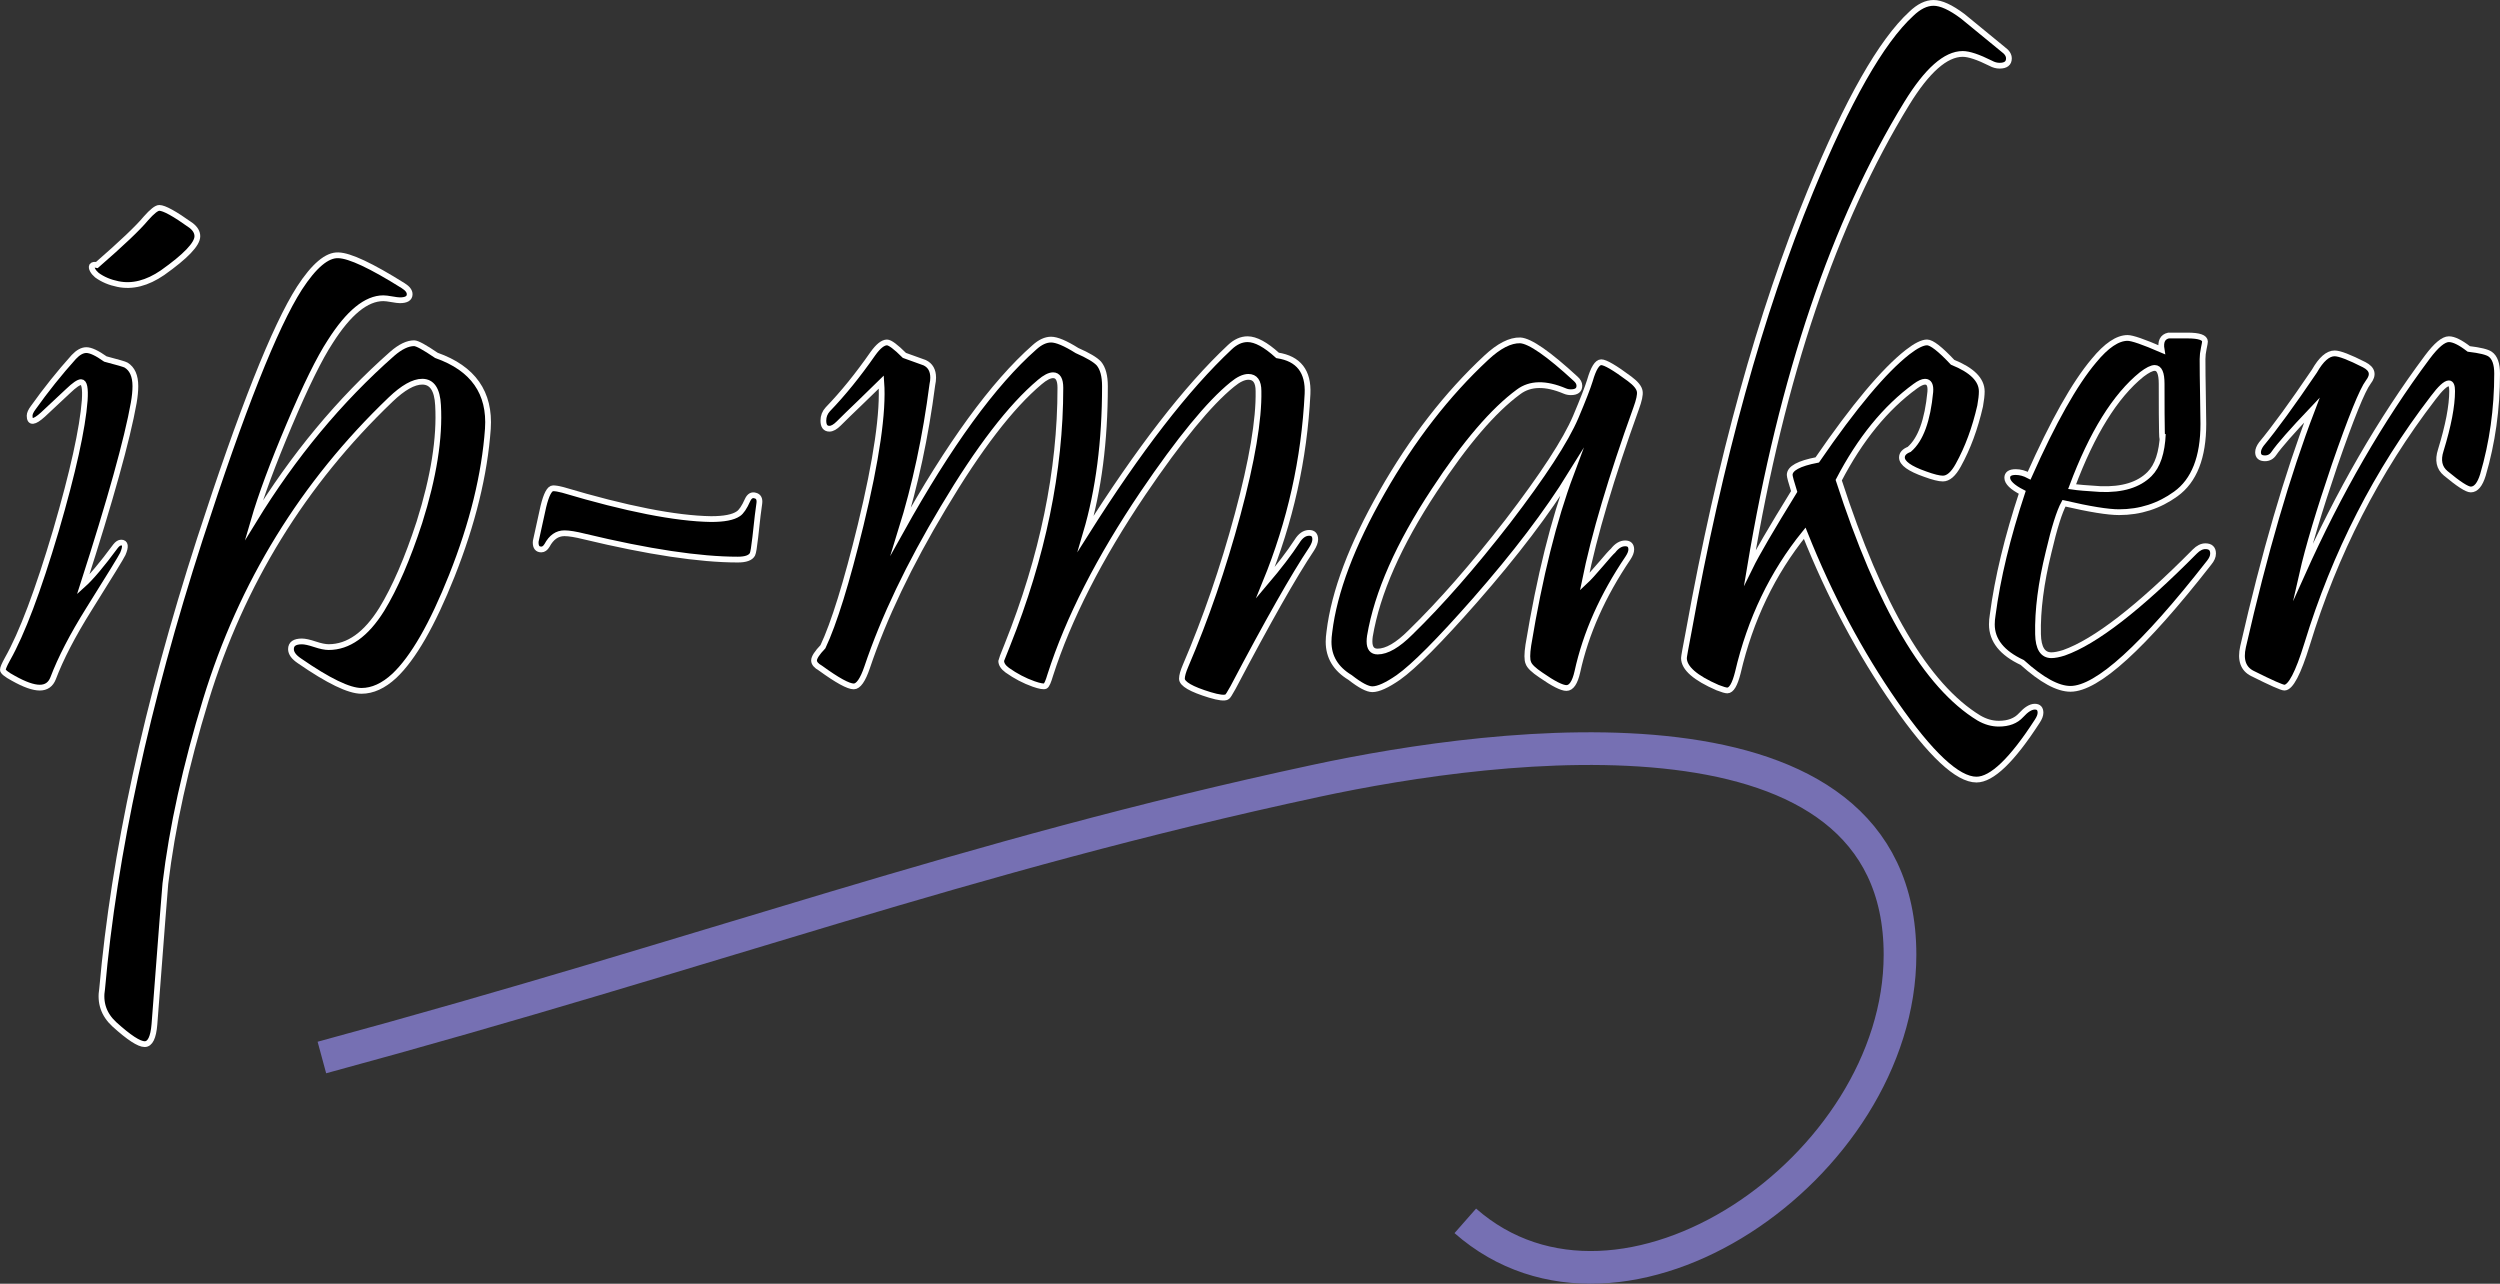 <?xml version="1.0" encoding="utf-8"?>
<!-- Generator: Adobe Illustrator 16.0.0, SVG Export Plug-In . SVG Version: 6.00 Build 0)  -->
<!DOCTYPE svg PUBLIC "-//W3C//DTD SVG 1.1//EN" "http://www.w3.org/Graphics/SVG/1.1/DTD/svg11.dtd">
<svg version="1.1" id="Layer_1" xmlns="http://www.w3.org/2000/svg" xmlns:xlink="http://www.w3.org/1999/xlink" x="0px" y="0px"
	 width="216.919px" height="111.385px" viewBox="0 0 216.919 111.385" enable-background="new 0 0 216.919 111.385"
	 xml:space="preserve">
<rect x="0" y="0" width="216.919" height="111.385" fill="#333333" stroke="none"/>
<g>
	<g>
		<path d="M11.605,34.949c-0.562,3.164-2.028,8.426-4.395,15.785c0.679-0.609,1.617-1.723,2.812-3.34
			c0.164-0.211,0.328-0.316,0.492-0.316c0.375,0,0.422,0.329,0.141,0.984c-0.118,0.258-1.102,1.863-2.953,4.816
			c-1.406,2.25-2.438,4.242-3.094,5.977c-0.211,0.539-0.598,0.809-1.16,0.809s-1.324-0.27-2.285-0.809
			c-0.61-0.328-0.914-0.574-0.914-0.738c0-0.141,0.128-0.445,0.387-0.914c1.266-2.227,2.672-5.953,4.219-11.18
			c1.477-5.062,2.308-8.824,2.496-11.285c0.07-1.055-0.035-1.582-0.316-1.582c-0.211,0-0.586,0.258-1.125,0.773l-2.18,2.039
			c-0.773,0.703-1.16,0.738-1.16,0.105c0-0.188,0.105-0.422,0.316-0.703c1.102-1.547,2.273-3.011,3.516-4.395
			c0.375-0.398,0.738-0.598,1.09-0.598c0.375,0,0.925,0.258,1.652,0.773c1.078,0.281,1.675,0.457,1.793,0.527
			c0.539,0.329,0.809,0.938,0.809,1.828C11.746,33.929,11.699,34.41,11.605,34.949z M16.562,19.55
			c0.375,0.281,0.562,0.598,0.562,0.949c0,0.68-1.008,1.735-3.023,3.164c-1.336,0.914-2.625,1.243-3.867,0.984
			c-0.703-0.141-1.313-0.398-1.828-0.773c-0.165-0.141-0.288-0.287-0.369-0.439c-0.083-0.152-0.1-0.275-0.053-0.369
			c0.07-0.093,0.211-0.117,0.422-0.07c2.156-1.875,3.574-3.222,4.254-4.043c0.539-0.609,0.925-0.914,1.16-0.914
			C14.242,18.039,15.156,18.543,16.562,19.55z"/>
		<path d="M42.332,37.199c-0.281,3.961-1.324,8.215-3.129,12.761c-1.688,4.242-3.352,7.137-4.992,8.684
			c-0.938,0.867-1.887,1.301-2.848,1.301c-1.078,0-2.871-0.867-5.378-2.602c-0.492-0.328-0.738-0.668-0.738-1.02
			c0-0.445,0.316-0.668,0.949-0.668c0.257,0,0.633,0.082,1.125,0.246s0.89,0.246,1.195,0.246c1.71,0,3.246-1.09,4.605-3.27
			c1.148-1.875,2.238-4.395,3.27-7.559c1.242-3.937,1.781-7.324,1.617-10.16c-0.07-1.359-0.527-2.039-1.371-2.039
			c-0.75,0-1.664,0.516-2.742,1.547c-7.593,7.266-12.937,15.949-16.031,26.05c-1.758,5.742-2.93,11.062-3.516,15.961
			c-0.023,0.163-0.34,4.229-0.949,12.199c-0.093,1.147-0.375,1.722-0.844,1.722c-0.492,0-1.371-0.574-2.637-1.722
			c-0.914-0.844-1.266-1.876-1.055-3.094c1.032-11.672,3.855-24.668,8.473-38.988C20.968,35.594,23.851,28.328,25.984,25
			c1.266-1.945,2.391-2.894,3.375-2.848c0.984,0.024,2.859,0.903,5.625,2.637c0.375,0.234,0.562,0.48,0.562,0.738
			c0,0.352-0.281,0.527-0.844,0.527c-0.141,0-0.375-0.029-0.703-0.088c-0.328-0.058-0.574-0.088-0.738-0.088
			c-1.477,0-3.012,1.254-4.605,3.762c-0.938,1.43-2.122,3.832-3.551,7.207c-1.43,3.375-2.461,6.152-3.094,8.332
			c3.445-5.625,7.453-10.453,12.023-14.484c0.703-0.609,1.336-0.914,1.898-0.914c0.258,0,0.902,0.352,1.934,1.055
			C41.054,31.96,42.542,34.082,42.332,37.199z"/>
		<path d="M65.886,43.667c-0.07,0.422-0.188,1.406-0.352,2.953c-0.094,0.844-0.176,1.336-0.246,1.477
			c-0.164,0.305-0.586,0.457-1.266,0.457c-3.328,0-7.769-0.668-13.324-2.004c-0.75-0.187-1.325-0.281-1.723-0.281
			c-0.633,0-1.137,0.352-1.512,1.055c-0.141,0.235-0.305,0.352-0.492,0.352c-0.329,0-0.492-0.199-0.492-0.598
			c0-0.093,0.012-0.176,0.035-0.246c0.093-0.445,0.304-1.406,0.633-2.883c0.257-1.054,0.539-1.582,0.844-1.582
			c0.211,0,0.492,0.047,0.844,0.141c5.507,1.641,9.796,2.484,12.867,2.531c1.125,0,1.91-0.152,2.355-0.457
			c0.258-0.164,0.527-0.562,0.809-1.195c0.164-0.352,0.387-0.48,0.668-0.387C65.815,43.07,65.933,43.292,65.886,43.667z"/>
		<path d="M113.803,47.64c-1.523,2.274-3.797,6.282-6.82,12.023c-0.281,0.516-0.457,0.785-0.527,0.809
			c-0.211,0.117-0.703,0.059-1.477-0.176c-1.617-0.492-2.426-0.961-2.426-1.406c0-0.258,0.105-0.633,0.316-1.125
			c1.758-4.101,3.263-8.478,4.518-13.131c1.253-4.652,1.857-8.22,1.81-10.705c0-0.82-0.293-1.23-0.878-1.23
			c-0.399,0-0.868,0.223-1.406,0.668c-1.993,1.617-4.57,4.758-7.734,9.422c-3.797,5.625-6.481,10.887-8.051,15.785
			c-0.164,0.562-0.305,0.879-0.422,0.949c-0.141,0.07-0.48,0.012-1.02-0.176c-0.797-0.281-1.559-0.68-2.285-1.195
			c-0.352-0.258-0.527-0.527-0.527-0.809c0-0.047,0.176-0.504,0.527-1.371c3.07-7.687,4.605-15.128,4.605-22.324
			c0-0.726-0.211-1.09-0.633-1.09c-0.305,0-0.691,0.199-1.16,0.598c-2.508,2.109-5.297,5.742-8.367,10.898
			c-2.953,4.922-5.157,9.54-6.609,13.852c-0.375,1.102-0.762,1.652-1.16,1.652c-0.469,0-1.43-0.527-2.883-1.582
			c-0.375-0.211-0.562-0.434-0.562-0.668c0-0.258,0.258-0.656,0.773-1.195c0.961-2.039,2.051-5.555,3.27-10.547
			c1.382-5.695,1.98-9.831,1.793-12.41c-0.352,0.352-0.949,0.932-1.793,1.74s-1.477,1.424-1.898,1.846
			c-0.305,0.305-0.575,0.457-0.809,0.457c-0.352,0-0.527-0.234-0.527-0.703c0-0.375,0.128-0.703,0.387-0.984
			c1.312-1.359,2.613-2.965,3.902-4.816c0.468-0.656,0.879-0.984,1.23-0.984c0.257,0,0.761,0.375,1.512,1.125
			c0.585,0.211,1.171,0.422,1.758,0.633c0.492,0.234,0.738,0.668,0.738,1.301c0,0.188-0.024,0.387-0.07,0.598
			c-0.586,4.523-1.489,8.742-2.707,12.656c4.148-7.453,8.003-12.749,11.566-15.89c0.492-0.445,0.973-0.668,1.441-0.668
			c0.492,0,1.242,0.316,2.25,0.949c0.961,0.422,1.594,0.797,1.898,1.125c0.352,0.422,0.527,1.078,0.527,1.969
			c0,4.781-0.551,9.035-1.652,12.761c4.57-7.242,8.73-12.621,12.48-16.136c0.492-0.469,1.007-0.703,1.547-0.703
			c0.703,0,1.57,0.469,2.601,1.406c1.828,0.281,2.695,1.395,2.602,3.34c-0.281,5.648-1.5,11.109-3.656,16.382
			c1.172-1.382,2.086-2.578,2.742-3.586c0.305-0.492,0.656-0.738,1.055-0.738c0.352,0,0.527,0.188,0.527,0.562
			C114.119,47.031,114.014,47.312,113.803,47.64z"/>
		<path d="M141.963,35.441c-2.157,5.977-3.646,10.992-4.465,15.046c0.352-0.328,0.813-0.832,1.389-1.512
			c0.573-0.679,0.932-1.078,1.072-1.195c0.327-0.422,0.679-0.633,1.055-0.633c0.352,0,0.527,0.176,0.527,0.527
			c0,0.211-0.095,0.457-0.281,0.738c-2.204,3.258-3.669,6.551-4.395,9.879c-0.211,0.938-0.527,1.406-0.949,1.406
			c-0.399,0-1.138-0.375-2.215-1.125c-0.633-0.422-0.997-0.773-1.09-1.055c-0.118-0.258-0.118-0.773,0-1.547
			c0.984-5.953,2.215-10.898,3.691-14.835c-2.039,3.304-4.816,6.96-8.332,10.968c-3.071,3.492-5.285,5.719-6.645,6.68
			c-0.984,0.68-1.734,1.02-2.25,1.02c-0.422,0-1.066-0.34-1.934-1.02c-1.242-0.75-1.863-1.781-1.863-3.094
			c0-0.258,0.023-0.551,0.07-0.879c0.422-3.468,1.945-7.506,4.57-12.111c2.625-4.605,5.637-8.49,9.035-11.654
			c1.102-1.031,2.086-1.535,2.953-1.512c0.844,0.047,2.448,1.16,4.816,3.34c0.211,0.188,0.316,0.387,0.316,0.598
			c0,0.375-0.246,0.562-0.738,0.562c-0.188,0-0.364-0.035-0.527-0.105c-1.665-0.703-3.001-0.68-4.008,0.07
			c-2.203,1.617-4.641,4.465-7.312,8.543c-3.094,4.688-4.957,8.906-5.59,12.656c-0.023,0.164-0.035,0.316-0.035,0.457
			c0,0.586,0.234,0.879,0.703,0.879c0.797,0,1.746-0.551,2.848-1.652c2.624-2.554,5.437-5.766,8.438-9.633
			c3.07-4.007,5.038-7.031,5.906-9.07c0.633-1.5,1.042-2.554,1.23-3.164c0.304-1.055,0.633-1.582,0.984-1.582
			s1.171,0.48,2.461,1.441c0.538,0.399,0.831,0.762,0.879,1.09C142.325,34.246,142.22,34.738,141.963,35.441z"/>
		<path d="M176.767,62.581c-2.18,3.375-3.937,5.062-5.272,5.062c-1.642,0-3.99-2.197-7.049-6.592s-5.678-9.322-7.857-14.783
			c-2.79,3.445-4.724,7.477-5.801,12.094c-0.258,1.031-0.562,1.547-0.914,1.547c-0.141,0-0.422-0.082-0.844-0.246
			c-1.945-0.844-2.918-1.699-2.918-2.566c0-0.117,0.141-0.902,0.422-2.355c2.695-14.882,6.21-27.597,10.547-38.144
			c3.234-7.875,6.152-13.007,8.754-15.398c0.655-0.633,1.301-0.949,1.934-0.949c0.655,0,1.499,0.387,2.531,1.16
			c1.171,0.961,2.343,1.922,3.516,2.883c0.327,0.234,0.492,0.492,0.492,0.773c0,0.422-0.271,0.633-0.809,0.633
			c-0.259,0-0.517-0.07-0.773-0.211c-1.079-0.539-1.888-0.809-2.426-0.809c-1.477,0-3.094,1.43-4.852,4.289
			c-6.306,10.289-10.841,23.707-13.605,40.253c0.562-1.148,1.84-3.34,3.832-6.574c-0.259-0.82-0.387-1.301-0.387-1.441
			c0-0.562,0.796-0.996,2.391-1.301c3.187-4.641,5.801-7.757,7.84-9.352c0.726-0.562,1.288-0.844,1.688-0.844
			c0.397,0,1.136,0.575,2.215,1.723c1.688,0.68,2.531,1.524,2.531,2.531c0,0.329-0.048,0.75-0.141,1.266
			c-0.446,1.945-1.079,3.656-1.898,5.133c-0.422,0.773-0.868,1.16-1.336,1.16c-0.329,0-0.844-0.129-1.547-0.387
			c-1.336-0.469-2.004-0.949-2.004-1.441c0-0.305,0.211-0.539,0.633-0.703c0.984-0.844,1.593-2.508,1.828-4.992
			c0.046-0.585-0.105-0.879-0.457-0.879c-0.211,0-0.492,0.129-0.844,0.387c-2.579,1.875-4.794,4.594-6.645,8.156
			c3.562,10.992,7.616,17.871,12.164,20.636c0.562,0.328,1.136,0.492,1.723,0.492c0.844,0,1.487-0.246,1.933-0.738
			s0.844-0.738,1.195-0.738c0.328,0,0.492,0.176,0.492,0.527C177.048,62.054,176.954,62.3,176.767,62.581z"/>
		<path d="M191.673,48.835c-5.695,7.289-9.703,10.934-12.023,10.934c-1.102,0-2.496-0.762-4.184-2.285
			c-1.758-0.82-2.637-1.922-2.637-3.305c0-0.257,0.023-0.527,0.07-0.809c0.422-3.21,1.277-6.761,2.566-10.652
			c-0.867-0.445-1.301-0.867-1.301-1.266c0-0.328,0.246-0.492,0.738-0.492c0.375,0,0.762,0.105,1.16,0.316
			c2.086-4.688,3.96-8.016,5.625-9.984c1.077-1.312,2.051-1.969,2.918-1.969c0.398,0,1.383,0.34,2.953,1.02
			c-0.118-0.703,0.082-1.113,0.598-1.23c0.022,0,0.574,0,1.652,0c1.007,0,1.512,0.176,1.512,0.527c0,0.07-0.035,0.27-0.105,0.598
			c-0.07,0.329-0.105,0.633-0.105,0.914c0,0.844,0.011,1.887,0.035,3.129c0.022,1.243,0.035,2.074,0.035,2.496
			c0,2.906-0.797,4.934-2.391,6.082c-1.454,1.054-3.094,1.582-4.922,1.582c-0.962,0-2.555-0.257-4.781-0.773
			c-0.398,0.727-0.844,2.145-1.336,4.254c-0.656,2.672-0.961,5.04-0.914,7.102c0.023,1.219,0.41,1.828,1.16,1.828
			c0.281,0,0.645-0.07,1.09-0.211c2.719-0.961,6.504-3.89,11.355-8.789c0.304-0.304,0.608-0.457,0.914-0.457
			c0.444,0,0.668,0.211,0.668,0.633C192.024,48.285,191.906,48.554,191.673,48.835z M187.56,33.296c0-0.914-0.199-1.371-0.598-1.371
			c-0.259,0-0.633,0.188-1.125,0.562c-2.298,1.852-4.312,5.098-6.047,9.738c0.469,0.07,1.288,0.141,2.461,0.211
			c1.898,0.07,3.316-0.363,4.254-1.301c0.703-0.703,1.09-1.863,1.16-3.48C187.595,38.851,187.56,37.398,187.56,33.296z"/>
		<path d="M216.669,32.417c0,3.071-0.411,6-1.23,8.789c-0.259,0.844-0.61,1.266-1.055,1.266c-0.329,0-1.055-0.469-2.18-1.406
			c-0.562-0.469-0.703-1.137-0.422-2.004c0.655-2.133,0.984-3.844,0.984-5.133c0-0.445-0.095-0.668-0.281-0.668
			c-0.281,0-0.738,0.422-1.371,1.266c-4.875,6.352-8.521,13.477-10.934,21.375c-0.773,2.508-1.43,3.762-1.969,3.762
			c-0.211,0-1.137-0.41-2.777-1.23c-0.797-0.398-1.066-1.172-0.809-2.32c1.852-8.109,3.844-14.953,5.977-20.531
			c-1.734,1.828-2.836,3.082-3.305,3.762c-0.188,0.281-0.445,0.422-0.773,0.422c-0.398,0-0.598-0.176-0.598-0.527
			c0-0.211,0.094-0.445,0.281-0.703c1.148-1.383,2.684-3.492,4.605-6.328c0.585-1.031,1.172-1.547,1.758-1.547
			c0.422,0,1.277,0.329,2.566,0.984c0.726,0.375,0.844,0.879,0.352,1.512c-0.516,0.68-1.489,3.082-2.918,7.207
			c-1.359,4.007-2.297,7.148-2.812,9.421c3.187-7.101,6.808-13.371,10.863-18.808c0.773-1.031,1.394-1.547,1.863-1.547
			c0.422,0,0.995,0.281,1.723,0.844c0.984,0.118,1.604,0.27,1.863,0.457C216.469,31.011,216.669,31.574,216.669,32.417z"/>
	</g>
	<g>
		<path fill="none" stroke="#FFFFFF" stroke-width="0.5" stroke-miterlimit="22.926" d="M11.605,34.949
			c-0.562,3.164-2.028,8.426-4.395,15.785c0.679-0.609,1.617-1.723,2.812-3.34c0.164-0.211,0.328-0.316,0.492-0.316
			c0.375,0,0.422,0.329,0.141,0.984c-0.118,0.258-1.102,1.863-2.953,4.816c-1.406,2.25-2.438,4.242-3.094,5.977
			c-0.211,0.539-0.598,0.809-1.16,0.809s-1.324-0.27-2.285-0.809c-0.61-0.328-0.914-0.574-0.914-0.738
			c0-0.141,0.128-0.445,0.387-0.914c1.266-2.227,2.672-5.953,4.219-11.18c1.477-5.062,2.308-8.824,2.496-11.285
			c0.07-1.055-0.035-1.582-0.316-1.582c-0.211,0-0.586,0.258-1.125,0.773l-2.18,2.039c-0.773,0.703-1.16,0.738-1.16,0.105
			c0-0.188,0.105-0.422,0.316-0.703c1.102-1.547,2.273-3.011,3.516-4.395c0.375-0.398,0.738-0.598,1.09-0.598
			c0.375,0,0.925,0.258,1.652,0.773c1.078,0.281,1.675,0.457,1.793,0.527c0.539,0.329,0.809,0.938,0.809,1.828
			C11.746,33.929,11.699,34.41,11.605,34.949z M16.562,19.55c0.375,0.281,0.562,0.598,0.562,0.949c0,0.68-1.008,1.735-3.023,3.164
			c-1.336,0.914-2.625,1.243-3.867,0.984c-0.703-0.141-1.313-0.398-1.828-0.773c-0.165-0.141-0.288-0.287-0.369-0.439
			c-0.083-0.152-0.1-0.275-0.053-0.369c0.07-0.093,0.211-0.117,0.422-0.07c2.156-1.875,3.574-3.222,4.254-4.043
			c0.539-0.609,0.925-0.914,1.16-0.914C14.242,18.039,15.156,18.543,16.562,19.55z"/>
		<path fill="none" stroke="#FFFFFF" stroke-width="0.5" stroke-miterlimit="22.926" d="M42.332,37.199
			c-0.281,3.961-1.324,8.215-3.129,12.761c-1.688,4.242-3.352,7.137-4.992,8.684c-0.938,0.867-1.887,1.301-2.848,1.301
			c-1.078,0-2.871-0.867-5.378-2.602c-0.492-0.328-0.738-0.668-0.738-1.02c0-0.445,0.316-0.668,0.949-0.668
			c0.257,0,0.633,0.082,1.125,0.246s0.89,0.246,1.195,0.246c1.71,0,3.246-1.09,4.605-3.27c1.148-1.875,2.238-4.395,3.27-7.559
			c1.242-3.937,1.781-7.324,1.617-10.16c-0.07-1.359-0.527-2.039-1.371-2.039c-0.75,0-1.664,0.516-2.742,1.547
			c-7.593,7.266-12.937,15.949-16.031,26.05c-1.758,5.742-2.93,11.062-3.516,15.961c-0.023,0.163-0.34,4.229-0.949,12.199
			c-0.093,1.147-0.375,1.722-0.844,1.722c-0.492,0-1.371-0.574-2.637-1.722c-0.914-0.844-1.266-1.876-1.055-3.094
			c1.032-11.672,3.855-24.668,8.473-38.988C20.968,35.594,23.851,28.328,25.984,25c1.266-1.945,2.391-2.894,3.375-2.848
			c0.984,0.024,2.859,0.903,5.625,2.637c0.375,0.234,0.562,0.48,0.562,0.738c0,0.352-0.281,0.527-0.844,0.527
			c-0.141,0-0.375-0.029-0.703-0.088c-0.328-0.058-0.574-0.088-0.738-0.088c-1.477,0-3.012,1.254-4.605,3.762
			c-0.938,1.43-2.122,3.832-3.551,7.207c-1.43,3.375-2.461,6.152-3.094,8.332c3.445-5.625,7.453-10.453,12.023-14.484
			c0.703-0.609,1.336-0.914,1.898-0.914c0.258,0,0.902,0.352,1.934,1.055C41.054,31.96,42.542,34.082,42.332,37.199z"/>
		<path fill="none" stroke="#FFFFFF" stroke-width="0.5" stroke-miterlimit="22.926" d="M65.886,43.667
			c-0.07,0.422-0.188,1.406-0.352,2.953c-0.094,0.844-0.176,1.336-0.246,1.477c-0.164,0.305-0.586,0.457-1.266,0.457
			c-3.328,0-7.769-0.668-13.324-2.004c-0.75-0.187-1.325-0.281-1.723-0.281c-0.633,0-1.137,0.352-1.512,1.055
			c-0.141,0.235-0.305,0.352-0.492,0.352c-0.329,0-0.492-0.199-0.492-0.598c0-0.093,0.012-0.176,0.035-0.246
			c0.093-0.445,0.304-1.406,0.633-2.883c0.257-1.054,0.539-1.582,0.844-1.582c0.211,0,0.492,0.047,0.844,0.141
			c5.507,1.641,9.796,2.484,12.867,2.531c1.125,0,1.91-0.152,2.355-0.457c0.258-0.164,0.527-0.562,0.809-1.195
			c0.164-0.352,0.387-0.48,0.668-0.387C65.815,43.07,65.933,43.292,65.886,43.667z"/>
		<path fill="none" stroke="#FFFFFF" stroke-width="0.5" stroke-miterlimit="22.926" d="M113.803,47.64
			c-1.523,2.274-3.797,6.282-6.82,12.023c-0.281,0.516-0.457,0.785-0.527,0.809c-0.211,0.117-0.703,0.059-1.477-0.176
			c-1.617-0.492-2.426-0.961-2.426-1.406c0-0.258,0.105-0.633,0.316-1.125c1.758-4.101,3.263-8.478,4.518-13.131
			c1.253-4.652,1.857-8.22,1.81-10.705c0-0.82-0.293-1.23-0.878-1.23c-0.399,0-0.868,0.223-1.406,0.668
			c-1.993,1.617-4.57,4.758-7.734,9.422c-3.797,5.625-6.481,10.887-8.051,15.785c-0.164,0.562-0.305,0.879-0.422,0.949
			c-0.141,0.07-0.48,0.012-1.02-0.176c-0.797-0.281-1.559-0.68-2.285-1.195c-0.352-0.258-0.527-0.527-0.527-0.809
			c0-0.047,0.176-0.504,0.527-1.371c3.07-7.687,4.605-15.128,4.605-22.324c0-0.726-0.211-1.09-0.633-1.09
			c-0.305,0-0.691,0.199-1.16,0.598c-2.508,2.109-5.297,5.742-8.367,10.898c-2.953,4.922-5.157,9.54-6.609,13.852
			c-0.375,1.102-0.762,1.652-1.16,1.652c-0.469,0-1.43-0.527-2.883-1.582c-0.375-0.211-0.562-0.434-0.562-0.668
			c0-0.258,0.258-0.656,0.773-1.195c0.961-2.039,2.051-5.555,3.27-10.547c1.382-5.695,1.98-9.831,1.793-12.41
			c-0.352,0.352-0.949,0.932-1.793,1.74s-1.477,1.424-1.898,1.846c-0.305,0.305-0.575,0.457-0.809,0.457
			c-0.352,0-0.527-0.234-0.527-0.703c0-0.375,0.128-0.703,0.387-0.984c1.312-1.359,2.613-2.965,3.902-4.816
			c0.468-0.656,0.879-0.984,1.23-0.984c0.257,0,0.761,0.375,1.512,1.125c0.585,0.211,1.171,0.422,1.758,0.633
			c0.492,0.234,0.738,0.668,0.738,1.301c0,0.188-0.024,0.387-0.07,0.598c-0.586,4.523-1.489,8.742-2.707,12.656
			c4.148-7.453,8.003-12.749,11.566-15.89c0.492-0.445,0.973-0.668,1.441-0.668c0.492,0,1.242,0.316,2.25,0.949
			c0.961,0.422,1.594,0.797,1.898,1.125c0.352,0.422,0.527,1.078,0.527,1.969c0,4.781-0.551,9.035-1.652,12.761
			c4.57-7.242,8.73-12.621,12.48-16.136c0.492-0.469,1.007-0.703,1.547-0.703c0.703,0,1.57,0.469,2.601,1.406
			c1.828,0.281,2.695,1.395,2.602,3.34c-0.281,5.648-1.5,11.109-3.656,16.382c1.172-1.382,2.086-2.578,2.742-3.586
			c0.305-0.492,0.656-0.738,1.055-0.738c0.352,0,0.527,0.188,0.527,0.562C114.119,47.031,114.014,47.312,113.803,47.64z"/>
		<path fill="none" stroke="#FFFFFF" stroke-width="0.5" stroke-miterlimit="22.926" d="M141.963,35.441
			c-2.157,5.977-3.646,10.992-4.465,15.046c0.352-0.328,0.813-0.832,1.389-1.512c0.573-0.679,0.932-1.078,1.072-1.195
			c0.327-0.422,0.679-0.633,1.055-0.633c0.352,0,0.527,0.176,0.527,0.527c0,0.211-0.095,0.457-0.281,0.738
			c-2.204,3.258-3.669,6.551-4.395,9.879c-0.211,0.938-0.527,1.406-0.949,1.406c-0.399,0-1.138-0.375-2.215-1.125
			c-0.633-0.422-0.997-0.773-1.09-1.055c-0.118-0.258-0.118-0.773,0-1.547c0.984-5.953,2.215-10.898,3.691-14.835
			c-2.039,3.304-4.816,6.96-8.332,10.968c-3.071,3.492-5.285,5.719-6.645,6.68c-0.984,0.68-1.734,1.02-2.25,1.02
			c-0.422,0-1.066-0.34-1.934-1.02c-1.242-0.75-1.863-1.781-1.863-3.094c0-0.258,0.023-0.551,0.07-0.879
			c0.422-3.468,1.945-7.506,4.57-12.111c2.625-4.605,5.637-8.49,9.035-11.654c1.102-1.031,2.086-1.535,2.953-1.512
			c0.844,0.047,2.448,1.16,4.816,3.34c0.211,0.188,0.316,0.387,0.316,0.598c0,0.375-0.246,0.562-0.738,0.562
			c-0.188,0-0.364-0.035-0.527-0.105c-1.665-0.703-3.001-0.68-4.008,0.07c-2.203,1.617-4.641,4.465-7.312,8.543
			c-3.094,4.688-4.957,8.906-5.59,12.656c-0.023,0.164-0.035,0.316-0.035,0.457c0,0.586,0.234,0.879,0.703,0.879
			c0.797,0,1.746-0.551,2.848-1.652c2.624-2.554,5.437-5.766,8.438-9.633c3.07-4.007,5.038-7.031,5.906-9.07
			c0.633-1.5,1.042-2.554,1.23-3.164c0.304-1.055,0.633-1.582,0.984-1.582s1.171,0.48,2.461,1.441
			c0.538,0.399,0.831,0.762,0.879,1.09C142.325,34.246,142.22,34.738,141.963,35.441z"/>
		<path fill="none" stroke="#FFFFFF" stroke-width="0.5" stroke-miterlimit="22.926" d="M176.767,62.581
			c-2.18,3.375-3.937,5.062-5.272,5.062c-1.642,0-3.99-2.197-7.049-6.592s-5.678-9.322-7.857-14.783
			c-2.79,3.445-4.724,7.477-5.801,12.094c-0.258,1.031-0.562,1.547-0.914,1.547c-0.141,0-0.422-0.082-0.844-0.246
			c-1.945-0.844-2.918-1.699-2.918-2.566c0-0.117,0.141-0.902,0.422-2.355c2.695-14.882,6.21-27.597,10.547-38.144
			c3.234-7.875,6.152-13.007,8.754-15.398c0.655-0.633,1.301-0.949,1.934-0.949c0.655,0,1.499,0.387,2.531,1.16
			c1.171,0.961,2.343,1.922,3.516,2.883c0.327,0.234,0.492,0.492,0.492,0.773c0,0.422-0.271,0.633-0.809,0.633
			c-0.259,0-0.517-0.07-0.773-0.211c-1.079-0.539-1.888-0.809-2.426-0.809c-1.477,0-3.094,1.43-4.852,4.289
			c-6.306,10.289-10.841,23.707-13.605,40.253c0.562-1.148,1.84-3.34,3.832-6.574c-0.259-0.82-0.387-1.301-0.387-1.441
			c0-0.562,0.796-0.996,2.391-1.301c3.187-4.641,5.801-7.757,7.84-9.352c0.726-0.562,1.288-0.844,1.688-0.844
			c0.397,0,1.136,0.575,2.215,1.723c1.688,0.68,2.531,1.524,2.531,2.531c0,0.329-0.048,0.75-0.141,1.266
			c-0.446,1.945-1.079,3.656-1.898,5.133c-0.422,0.773-0.868,1.16-1.336,1.16c-0.329,0-0.844-0.129-1.547-0.387
			c-1.336-0.469-2.004-0.949-2.004-1.441c0-0.305,0.211-0.539,0.633-0.703c0.984-0.844,1.593-2.508,1.828-4.992
			c0.046-0.585-0.105-0.879-0.457-0.879c-0.211,0-0.492,0.129-0.844,0.387c-2.579,1.875-4.794,4.594-6.645,8.156
			c3.562,10.992,7.616,17.871,12.164,20.636c0.562,0.328,1.136,0.492,1.723,0.492c0.844,0,1.487-0.246,1.933-0.738
			s0.844-0.738,1.195-0.738c0.328,0,0.492,0.176,0.492,0.527C177.048,62.054,176.954,62.3,176.767,62.581z"/>
		<path fill="none" stroke="#FFFFFF" stroke-width="0.5" stroke-miterlimit="22.926" d="M191.673,48.835
			c-5.695,7.289-9.703,10.934-12.023,10.934c-1.102,0-2.496-0.762-4.184-2.285c-1.758-0.82-2.637-1.922-2.637-3.305
			c0-0.257,0.023-0.527,0.07-0.809c0.422-3.21,1.277-6.761,2.566-10.652c-0.867-0.445-1.301-0.867-1.301-1.266
			c0-0.328,0.246-0.492,0.738-0.492c0.375,0,0.762,0.105,1.16,0.316c2.086-4.688,3.96-8.016,5.625-9.984
			c1.077-1.312,2.051-1.969,2.918-1.969c0.398,0,1.383,0.34,2.953,1.02c-0.118-0.703,0.082-1.113,0.598-1.23
			c0.022,0,0.574,0,1.652,0c1.007,0,1.512,0.176,1.512,0.527c0,0.07-0.035,0.27-0.105,0.598c-0.07,0.329-0.105,0.633-0.105,0.914
			c0,0.844,0.011,1.887,0.035,3.129c0.022,1.243,0.035,2.074,0.035,2.496c0,2.906-0.797,4.934-2.391,6.082
			c-1.454,1.054-3.094,1.582-4.922,1.582c-0.962,0-2.555-0.257-4.781-0.773c-0.398,0.727-0.844,2.145-1.336,4.254
			c-0.656,2.672-0.961,5.04-0.914,7.102c0.023,1.219,0.41,1.828,1.16,1.828c0.281,0,0.645-0.07,1.09-0.211
			c2.719-0.961,6.504-3.89,11.355-8.789c0.304-0.304,0.608-0.457,0.914-0.457c0.444,0,0.668,0.211,0.668,0.633
			C192.024,48.285,191.906,48.554,191.673,48.835z M187.56,33.296c0-0.914-0.199-1.371-0.598-1.371
			c-0.259,0-0.633,0.188-1.125,0.562c-2.298,1.852-4.312,5.098-6.047,9.738c0.469,0.07,1.288,0.141,2.461,0.211
			c1.898,0.07,3.316-0.363,4.254-1.301c0.703-0.703,1.09-1.863,1.16-3.48C187.595,38.851,187.56,37.398,187.56,33.296z"/>
		<path fill="none" stroke="#FFFFFF" stroke-width="0.5" stroke-miterlimit="22.926" d="M216.669,32.417
			c0,3.071-0.411,6-1.23,8.789c-0.259,0.844-0.61,1.266-1.055,1.266c-0.329,0-1.055-0.469-2.18-1.406
			c-0.562-0.469-0.703-1.137-0.422-2.004c0.655-2.133,0.984-3.844,0.984-5.133c0-0.445-0.095-0.668-0.281-0.668
			c-0.281,0-0.738,0.422-1.371,1.266c-4.875,6.352-8.521,13.477-10.934,21.375c-0.773,2.508-1.43,3.762-1.969,3.762
			c-0.211,0-1.137-0.41-2.777-1.23c-0.797-0.398-1.066-1.172-0.809-2.32c1.852-8.109,3.844-14.953,5.977-20.531
			c-1.734,1.828-2.836,3.082-3.305,3.762c-0.188,0.281-0.445,0.422-0.773,0.422c-0.398,0-0.598-0.176-0.598-0.527
			c0-0.211,0.094-0.445,0.281-0.703c1.148-1.383,2.684-3.492,4.605-6.328c0.585-1.031,1.172-1.547,1.758-1.547
			c0.422,0,1.277,0.329,2.566,0.984c0.726,0.375,0.844,0.879,0.352,1.512c-0.516,0.68-1.489,3.082-2.918,7.207
			c-1.359,4.007-2.297,7.148-2.812,9.421c3.187-7.101,6.808-13.371,10.863-18.808c0.773-1.031,1.394-1.547,1.863-1.547
			c0.422,0,0.995,0.281,1.723,0.844c0.984,0.118,1.604,0.27,1.863,0.457C216.469,31.011,216.669,31.574,216.669,32.417z"/>
	</g>
	<path fill="none" stroke="#7670B3" stroke-width="2.835" stroke-miterlimit="22.926" d="M27.929,91.757
		c34.184-9.267,55.659-17.432,86.283-24.011c15.632-3.358,50.647-7.986,50.647,15.097c0,18.458-24.147,35.021-37.718,23.087"/>
</g>
</svg>
